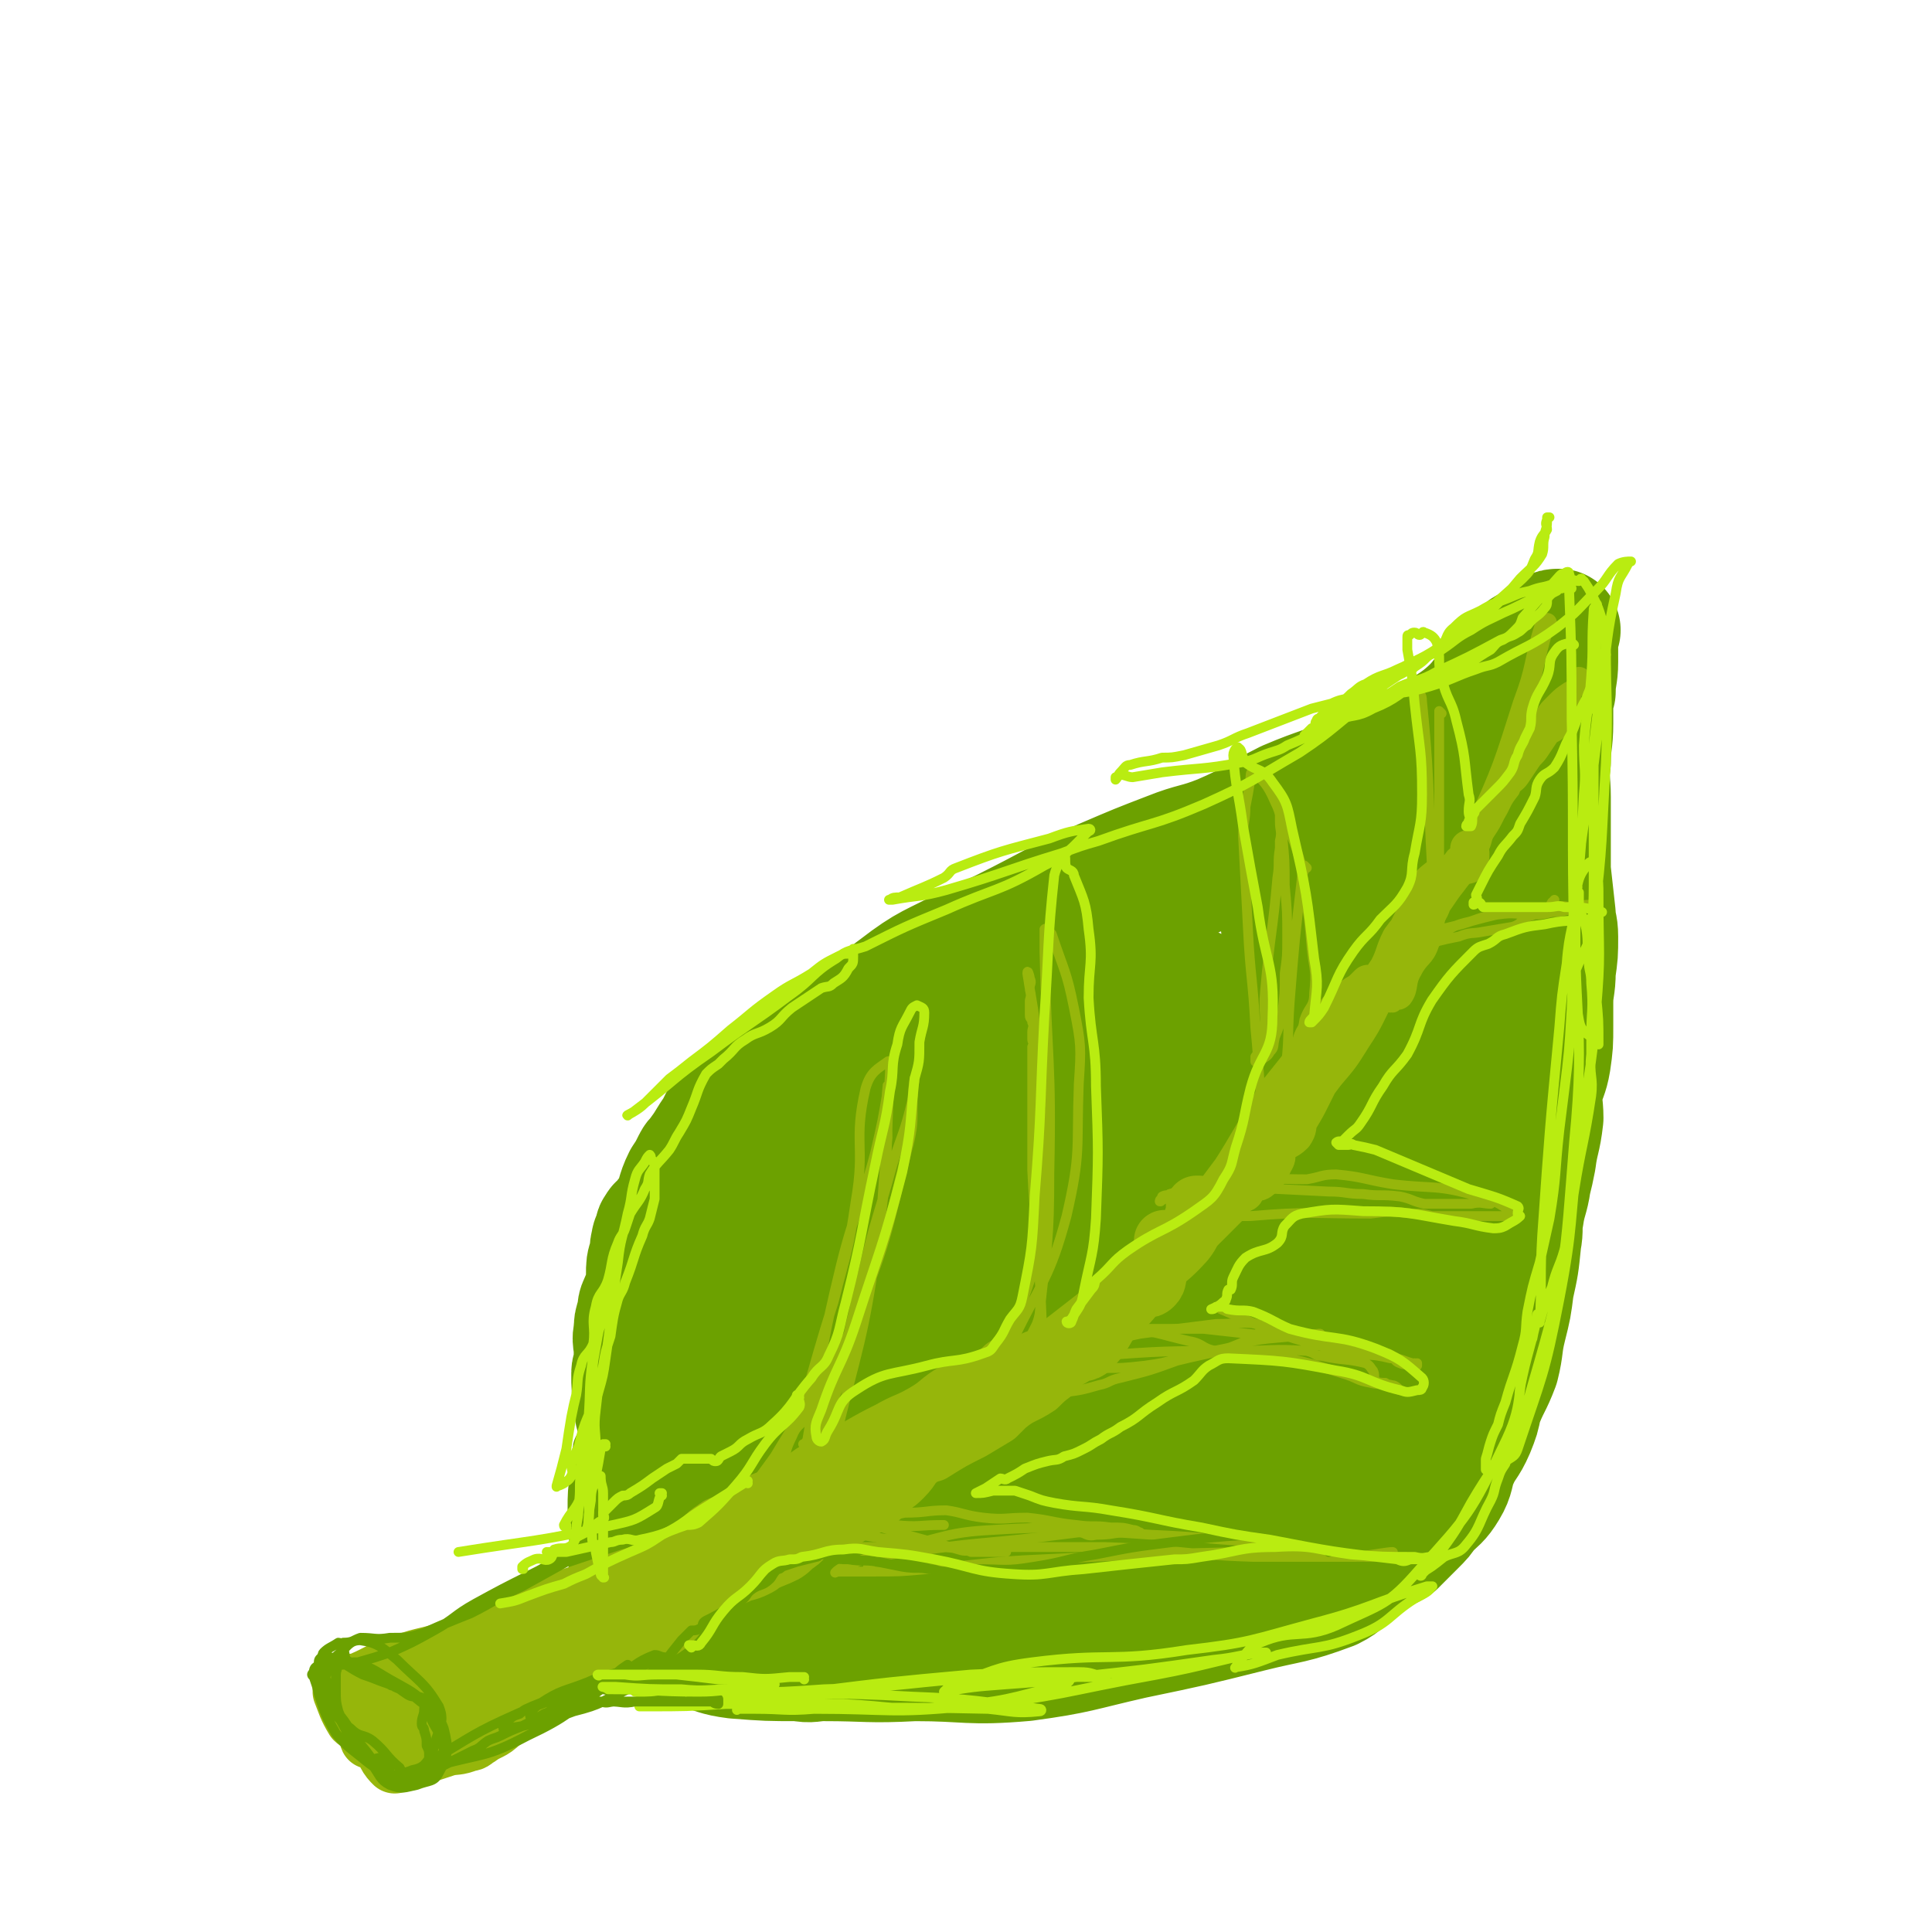 <svg viewBox='0 0 788 788' version='1.1' xmlns='http://www.w3.org/2000/svg' xmlns:xlink='http://www.w3.org/1999/xlink'><g fill='none' stroke='#6CA100' stroke-width='50' stroke-linecap='round' stroke-linejoin='round'><path d='M265,593c0,0 -1,-1 -1,-1 0,0 0,0 1,0 0,0 0,0 0,0 0,1 -1,0 -1,0 0,0 0,0 1,0 0,0 0,0 0,0 0,1 0,0 -1,0 -1,0 -2,1 -2,0 -2,-4 0,-5 -1,-10 -1,-5 -2,-5 -2,-10 -1,-6 -1,-6 -1,-12 0,-2 1,-2 1,-3 0,-3 0,-3 0,-6 0,-4 -1,-4 0,-8 0,-3 0,-3 1,-6 1,-3 0,-3 1,-5 2,-5 3,-5 4,-9 0,-2 -1,-2 -1,-3 0,-4 0,-4 1,-7 1,-3 0,-3 1,-6 0,-2 1,-2 1,-3 1,-2 0,-2 1,-3 1,-2 1,-1 3,-3 1,-2 1,-2 3,-4 3,-6 2,-7 5,-13 2,-3 2,-3 4,-7 1,-2 2,-2 3,-4 3,-4 3,-5 6,-9 1,-2 1,-2 2,-4 4,-4 3,-5 7,-9 9,-8 10,-7 20,-14 12,-7 13,-5 24,-13 12,-8 10,-10 21,-18 13,-10 14,-9 29,-17 7,-4 7,-3 15,-7 20,-10 20,-11 40,-20 14,-6 14,-6 27,-11 10,-4 11,-3 21,-7 14,-6 13,-7 27,-14 14,-6 15,-5 30,-12 12,-5 11,-6 23,-12 9,-5 10,-4 18,-10 10,-8 8,-10 18,-19 1,-1 2,-1 3,-2 3,-3 2,-4 5,-7 3,-2 4,-1 7,-3 2,-2 1,-3 3,-4 2,-1 2,-1 4,-1 0,0 0,0 0,0 0,1 -1,0 -1,0 0,0 0,0 1,0 0,0 0,0 0,0 0,1 -1,0 -1,0 0,0 0,0 1,0 0,0 0,0 0,0 -1,1 -1,1 -1,2 0,1 0,1 0,1 0,1 0,1 0,3 0,1 0,1 0,2 0,2 0,2 0,5 0,6 -1,6 -1,12 -1,3 -1,3 -1,7 0,3 0,3 0,6 0,8 -1,8 -1,16 -1,7 0,7 0,14 0,9 0,9 0,17 0,7 0,7 0,13 1,9 1,9 2,18 0,4 1,4 1,9 0,7 0,7 -1,14 0,7 -1,7 -1,13 0,5 0,5 0,9 0,8 0,8 -1,15 -1,6 -2,6 -3,11 -1,6 0,6 0,12 -1,9 -2,9 -3,17 -1,5 -1,5 -2,9 -1,7 -2,7 -3,14 -1,5 0,5 -1,10 -1,10 -1,10 -3,19 -1,8 -1,8 -3,16 -2,8 -1,8 -3,16 -3,8 -4,8 -7,16 -1,5 -1,5 -3,10 -3,7 -4,6 -7,13 -2,5 -1,6 -4,11 -3,5 -4,5 -8,9 -2,3 -2,3 -5,6 -4,4 -4,4 -8,8 -3,2 -4,2 -7,4 -5,3 -4,3 -9,6 -5,4 -4,5 -10,8 -16,6 -17,5 -33,9 -24,6 -24,6 -48,11 -22,5 -22,6 -44,9 -23,2 -23,0 -45,0 -19,1 -19,0 -37,0 -5,0 -5,1 -10,0 -13,0 -13,0 -26,-1 -8,-1 -8,-2 -16,-4 -2,0 -3,1 -5,-1 -1,0 -1,-1 -2,-3 -1,0 -1,0 0,-1 1,-2 1,-2 2,-4 1,-2 0,-2 2,-4 1,-2 3,-1 4,-3 1,-2 0,-2 0,-5 0,-3 1,-3 1,-6 0,-4 -1,-4 -1,-8 -1,-7 -1,-7 -1,-14 -1,-14 -2,-14 -2,-28 -1,-14 0,-14 -1,-28 0,-2 -1,-2 -2,-4 0,-3 -1,-3 -1,-6 0,-2 1,-2 1,-5 0,-2 -1,-2 0,-3 0,-2 0,-2 1,-4 0,-2 0,-3 1,-4 1,-1 2,1 3,0 1,-1 0,-2 1,-3 1,-2 1,-1 3,-2 1,-2 1,-2 3,-4 3,-3 4,-2 7,-5 2,-3 1,-4 4,-7 1,-3 1,-2 3,-4 5,-7 5,-7 10,-13 6,-8 7,-8 12,-15 4,-5 4,-5 7,-10 6,-11 4,-12 11,-22 11,-14 11,-14 24,-26 17,-16 16,-19 35,-32 18,-11 21,-7 40,-17 18,-9 17,-11 35,-20 17,-8 18,-7 36,-14 14,-5 14,-5 27,-9 4,-2 4,-1 8,-3 7,-3 8,-2 15,-6 4,-2 3,-4 7,-5 2,-1 2,0 4,-1 2,-1 2,-2 4,-4 1,-1 1,1 3,0 1,-1 1,-1 3,-2 3,-3 3,-5 5,-7 1,0 0,2 1,2 0,0 1,-1 1,-2 0,0 -1,0 -1,-1 0,0 0,0 0,-1 0,0 0,0 0,0 0,1 0,1 0,2 0,3 0,3 0,5 0,5 0,5 0,9 0,5 0,5 0,10 0,13 0,13 0,25 0,12 1,12 0,24 0,10 -1,10 -1,19 -1,11 -1,11 -1,22 -1,14 0,14 -2,27 -3,36 0,37 -9,72 -4,18 -8,17 -17,34 -4,9 -5,9 -10,18 -5,9 -3,9 -9,17 -11,17 -11,18 -25,32 -7,7 -9,5 -18,10 -4,2 -4,2 -8,4 -3,2 -3,2 -5,3 -2,2 -1,2 -3,3 0,0 0,0 0,0 10,-2 10,0 19,-4 7,-3 8,-3 13,-8 5,-6 4,-7 8,-13 17,-30 20,-29 33,-60 10,-21 12,-21 13,-44 4,-57 0,-57 -1,-114 -1,-31 -2,-31 -3,-62 -1,0 -1,0 -1,-1 0,0 0,0 0,0 1,0 0,-1 0,0 1,6 3,6 4,14 2,8 1,8 1,17 0,34 9,36 0,69 -14,48 -20,47 -45,92 -20,34 -22,33 -44,65 -7,11 -7,11 -14,21 0,0 0,0 0,0 1,-3 1,-3 2,-5 4,-10 4,-10 8,-19 11,-26 12,-26 20,-53 4,-12 3,-12 6,-25 1,-6 1,-6 2,-13 3,-12 4,-12 7,-24 5,-21 3,-21 10,-41 6,-20 7,-20 16,-38 4,-6 8,-5 9,-11 1,-3 -1,-6 -4,-7 -1,-1 -3,0 -3,2 -14,38 -13,39 -26,78 -17,48 -15,49 -34,96 -5,11 -7,10 -16,20 -10,12 -11,12 -22,23 -13,14 -15,13 -27,28 -3,3 -2,4 -3,8 0,1 1,2 2,1 16,-5 18,-4 32,-13 17,-10 15,-13 31,-25 8,-6 10,-5 16,-12 10,-13 8,-15 16,-30 5,-7 7,-7 9,-15 5,-24 4,-25 5,-49 2,-22 1,-22 1,-43 0,-33 0,-33 1,-67 0,-9 1,-9 1,-18 0,-1 0,-1 -1,-1 0,0 0,0 0,0 -1,4 -2,4 -2,8 -1,7 1,7 0,15 -3,44 2,45 -9,87 -15,59 -17,59 -42,114 -7,16 -10,15 -22,28 -5,6 -6,5 -12,10 -6,5 -5,7 -12,9 -17,6 -18,3 -36,7 -6,2 -9,5 -13,5 -1,0 2,-2 4,-4 14,-17 15,-16 28,-34 18,-25 18,-26 34,-54 17,-29 16,-30 32,-59 6,-11 6,-11 13,-22 4,-7 4,-7 8,-14 4,-7 5,-6 8,-14 4,-9 2,-10 6,-18 4,-8 4,-8 10,-15 2,-1 6,-2 5,-1 -8,3 -16,-1 -24,9 -36,45 -32,50 -65,99 -28,42 -29,42 -58,84 -3,5 -2,5 -5,10 -4,6 -4,6 -8,12 -6,8 -6,8 -12,16 -1,1 -1,1 -2,2 0,0 0,0 0,0 5,-11 5,-11 10,-23 3,-8 3,-8 5,-16 7,-21 6,-21 13,-42 4,-11 4,-11 8,-23 7,-19 6,-20 14,-39 3,-7 3,-7 8,-13 4,-4 5,-3 10,-7 5,-5 6,-4 10,-9 10,-10 9,-10 18,-21 5,-6 5,-7 10,-12 3,-3 4,-2 7,-5 7,-8 6,-8 13,-16 2,-3 3,-3 5,-6 2,-2 2,-2 3,-4 1,-1 1,-1 1,-2 1,0 0,-1 0,-1 0,0 0,0 0,-1 0,0 0,0 0,0 1,0 0,0 0,0 0,0 1,0 0,0 -2,1 -3,1 -6,2 -6,3 -7,3 -12,7 -17,13 -17,13 -33,27 -9,8 -9,8 -17,16 -15,14 -15,14 -30,28 -8,7 -8,7 -15,14 -17,15 -20,13 -34,30 -7,7 -6,9 -9,18 -4,11 -5,11 -6,22 -4,24 -1,25 -4,49 -1,11 -3,10 -6,21 0,0 1,1 1,0 -1,-1 -1,-2 -1,-4 -1,-4 -1,-4 0,-8 0,-9 0,-9 1,-17 1,-9 1,-9 3,-17 2,-15 1,-15 4,-29 0,-7 0,-7 2,-13 0,-4 1,-4 2,-8 2,-9 -1,-10 3,-19 3,-8 5,-7 10,-14 5,-7 4,-9 10,-13 8,-5 11,-2 19,-7 10,-6 9,-7 17,-15 5,-3 5,-3 9,-7 5,-5 4,-5 8,-11 4,-4 4,-4 7,-8 4,-4 4,-5 8,-9 4,-3 4,-3 8,-5 5,-4 6,-3 11,-6 4,-2 4,-2 8,-5 2,-1 2,0 4,-2 0,0 0,-1 0,-1 0,-1 0,-2 -1,-2 -1,-1 -1,0 -3,-1 -2,-1 -2,-2 -5,-2 -3,-1 -3,0 -6,1 -5,0 -6,-2 -9,1 -14,11 -15,12 -26,27 -8,10 -7,10 -12,22 -4,7 -3,7 -5,15 -6,19 -7,18 -13,37 -4,14 -3,14 -6,27 -4,14 -4,14 -8,28 -2,9 -2,10 -5,19 -4,10 -3,10 -7,19 -2,3 -2,3 -4,4 -1,1 -2,0 -3,1 -3,1 -3,2 -5,2 -1,1 -1,-1 -1,-1 -1,1 -1,1 -1,2 '/></g>
<g fill='none' stroke='#96B60B' stroke-width='25' stroke-linecap='round' stroke-linejoin='round'><path d='M263,643c0,0 -1,-1 -1,-1 0,0 0,0 1,0 0,0 0,0 0,0 0,1 -1,0 -1,0 0,0 1,0 1,0 -1,2 0,3 -1,4 -6,3 -6,3 -12,5 -8,3 -8,3 -16,5 -8,3 -8,2 -17,4 -9,3 -10,3 -19,7 -5,2 -5,2 -10,4 -3,2 -3,2 -6,3 -10,3 -10,2 -20,6 -7,2 -7,3 -14,6 -2,1 -2,1 -5,1 0,1 0,1 -1,1 -1,1 -1,1 -2,2 0,0 0,0 0,0 2,5 2,6 5,11 2,2 4,1 6,4 1,1 -1,2 0,4 2,1 3,0 4,1 0,0 0,1 0,1 2,2 2,2 3,4 1,2 2,3 3,4 0,0 0,-1 0,-2 1,0 1,0 1,0 0,0 0,0 0,0 2,0 2,1 3,0 8,-2 8,-2 17,-5 4,-1 4,0 9,-2 2,0 2,-1 4,-2 4,-3 5,-2 9,-6 2,-1 2,-2 4,-3 4,-3 4,-3 8,-6 13,-9 12,-10 26,-17 13,-7 15,-4 26,-11 7,-4 7,-6 12,-12 1,-2 1,-4 0,-4 -2,-1 -4,1 -7,2 -4,1 -4,1 -9,2 -20,8 -21,8 -41,16 -27,12 -26,14 -54,26 -10,4 -11,3 -21,6 -1,1 -1,1 -1,0 3,-1 4,-2 8,-3 12,-6 12,-5 24,-11 9,-4 9,-4 17,-8 13,-4 13,-4 26,-8 2,-1 5,-2 5,-2 0,1 -3,2 -6,4 -14,8 -14,8 -28,16 -4,2 -5,1 -8,3 -3,3 -3,4 -6,7 -1,0 -1,0 -2,0 0,0 0,0 0,0 3,-4 2,-5 6,-8 5,-4 6,-3 12,-5 3,-1 3,-1 5,-2 3,-1 3,-1 7,-2 2,0 2,0 5,-1 7,-2 7,-1 14,-4 3,-2 2,-2 5,-5 2,-1 2,-1 4,-2 4,-2 3,-3 7,-5 1,-1 1,-1 3,-2 3,-2 3,-2 7,-3 2,-1 3,0 4,-2 2,-1 0,-3 2,-5 2,-1 4,1 6,-1 2,-1 1,-2 4,-5 1,-1 2,-1 4,-2 1,-1 1,-1 2,-2 1,-1 0,-1 1,-2 0,-1 0,-1 1,-3 1,0 1,0 1,-1 1,-1 0,-2 1,-3 0,0 1,0 1,0 0,0 0,0 1,-1 0,0 0,0 1,-1 0,0 0,0 0,0 0,0 0,-1 0,-1 0,0 0,1 1,1 0,0 0,0 0,0 0,1 0,0 0,0 '/></g>
<g fill='none' stroke='#6CA100' stroke-width='25' stroke-linecap='round' stroke-linejoin='round'><path d='M252,593c0,0 -1,-1 -1,-1 0,0 0,0 1,0 0,0 0,0 0,0 0,1 -1,0 -1,0 0,0 0,0 1,0 0,0 0,0 0,0 0,1 0,0 -1,0 -1,0 -2,-1 -2,0 -3,5 -3,6 -4,11 -1,6 -1,6 -1,13 0,7 0,7 1,14 0,2 0,2 0,4 0,1 0,1 0,2 0,0 0,0 0,0 0,1 -1,0 -1,0 0,0 0,0 1,0 0,0 0,0 0,0 0,1 -1,0 -1,0 0,-1 1,-2 1,-3 0,-3 0,-3 0,-6 0,-12 -1,-12 0,-24 0,-6 0,-6 1,-11 0,-1 0,0 1,-1 1,-3 1,-3 3,-5 0,-1 0,0 0,0 0,0 0,-1 0,-1 '/><path d='M284,614c0,0 -1,-1 -1,-1 0,0 0,0 1,0 0,0 0,0 0,0 0,1 -1,0 -1,0 0,0 1,0 1,0 -1,3 0,3 -2,5 -3,3 -4,2 -8,4 -9,5 -9,4 -17,9 -3,2 -2,2 -5,4 0,0 -2,1 -1,0 13,-3 16,-1 30,-7 7,-3 7,-5 11,-11 1,-1 -1,-1 -1,-2 '/></g>
<g fill='none' stroke='#96B60B' stroke-width='25' stroke-linecap='round' stroke-linejoin='round'><path d='M214,662c0,0 -1,-1 -1,-1 0,0 0,0 1,0 0,0 0,0 0,0 0,1 -1,0 -1,0 0,0 0,1 1,0 3,-2 3,-3 7,-5 3,-1 3,-1 6,-2 9,-3 9,-3 18,-6 6,-2 6,-2 12,-4 4,-1 4,-1 8,-2 2,0 1,-1 3,-2 5,-1 6,0 11,-2 3,0 3,-1 6,-2 5,-2 5,-2 10,-4 6,-3 6,-2 13,-5 4,-2 5,-2 9,-5 5,-3 4,-4 8,-7 3,-2 3,-2 6,-3 1,-1 2,0 3,-1 8,-5 8,-6 16,-12 5,-4 5,-3 11,-7 1,-1 1,-1 2,-2 6,-4 6,-4 12,-8 8,-5 8,-4 15,-9 8,-5 8,-5 16,-11 2,-1 2,-2 4,-4 0,0 0,0 0,0 -3,3 -3,3 -7,5 -6,3 -7,2 -13,5 -7,4 -6,5 -13,9 -7,4 -7,3 -14,7 -6,3 -6,3 -13,7 -8,4 -8,4 -16,9 -4,2 -4,3 -8,5 -6,4 -6,4 -12,7 -3,1 -3,1 -6,3 -5,3 -5,4 -10,7 -3,1 -4,0 -6,2 -5,3 -4,4 -8,7 -3,3 -3,2 -6,5 -2,2 -2,3 -4,4 -1,1 -2,-1 -3,0 -3,2 -2,3 -4,5 -1,1 -1,0 -2,1 -3,2 -3,3 -7,5 -1,1 -2,1 -3,1 -3,2 -3,2 -6,4 -1,1 -1,1 -2,3 -1,1 0,2 -1,3 -2,2 -2,1 -4,3 -1,1 0,1 -1,1 -3,2 -3,1 -5,3 -2,1 -1,3 -2,4 -4,2 -5,0 -9,1 -2,1 -2,1 -4,1 0,0 -1,0 0,0 3,0 4,0 7,-1 5,0 5,0 10,-1 2,-1 2,-2 4,-3 2,0 3,1 5,0 5,-2 5,-2 10,-5 4,-1 4,-1 8,-3 2,-1 2,0 4,-2 2,-1 1,-1 2,-2 3,-2 3,-1 6,-3 2,-1 2,-1 5,-3 3,-2 3,-2 5,-3 6,-4 6,-4 13,-7 4,-2 4,-1 8,-3 2,-1 2,-1 3,-2 4,-2 5,-2 9,-4 3,-2 2,-2 5,-4 3,-2 2,-3 5,-5 3,-2 3,-2 6,-4 4,-1 5,1 8,-1 3,-1 2,-3 5,-5 3,-1 4,1 6,-1 5,-3 4,-3 8,-7 3,-2 3,-2 5,-4 4,-4 3,-5 6,-7 3,-3 3,-2 6,-3 8,-5 8,-5 16,-9 5,-3 5,-3 10,-6 2,-2 2,-2 4,-4 6,-5 7,-4 13,-8 3,-3 3,-3 7,-6 3,-3 3,-4 7,-6 3,-3 4,-1 7,-3 6,-6 5,-7 10,-14 2,-2 3,-2 5,-4 3,-3 3,-4 6,-6 2,-2 3,0 5,-2 2,-2 1,-3 2,-6 1,-2 0,-2 1,-5 1,-2 1,-2 2,-4 0,-1 1,-1 1,-1 0,-1 0,-1 -1,-2 0,0 0,0 0,0 '/><path d='M342,600c0,0 -1,-1 -1,-1 0,0 0,0 1,0 0,0 0,0 0,0 0,0 -1,-1 0,-1 4,-1 5,0 10,-1 4,-1 3,-1 7,-2 7,-1 7,0 13,-3 3,0 2,-1 4,-3 3,-2 2,-3 5,-4 3,-2 4,-1 6,-3 3,-2 2,-4 5,-6 7,-5 8,-4 16,-9 11,-8 11,-8 22,-16 9,-7 9,-7 18,-14 7,-6 7,-7 14,-13 10,-9 12,-8 21,-18 4,-5 3,-7 6,-14 0,0 0,0 -1,0 '/></g>
<g fill='none' stroke='#96B60B' stroke-width='15' stroke-linecap='round' stroke-linejoin='round'><path d='M402,570c0,0 -1,-1 -1,-1 0,0 0,0 0,0 0,0 0,0 0,0 1,1 0,0 0,0 0,0 0,0 0,0 0,0 0,0 0,0 1,-3 0,-4 2,-7 5,-6 6,-5 13,-9 5,-3 5,-3 10,-4 10,-4 11,-3 21,-7 3,-1 2,-2 4,-5 3,-3 4,-3 7,-6 3,-5 3,-5 6,-10 2,-2 2,-2 4,-5 3,-3 3,-3 6,-5 2,-2 2,-1 4,-3 4,-3 5,-3 8,-7 3,-3 2,-4 4,-8 3,-4 3,-4 6,-8 3,-4 3,-4 6,-8 7,-11 7,-12 14,-23 3,-5 2,-5 5,-9 4,-5 4,-5 8,-10 2,-3 2,-3 4,-6 2,-3 1,-4 3,-7 3,-3 3,-2 6,-5 2,-2 1,-3 3,-5 4,-3 4,-2 8,-5 0,0 0,0 0,0 2,-1 2,-1 3,-2 1,0 1,0 2,-1 0,0 0,0 0,0 0,-2 0,-2 0,-3 0,0 0,0 0,0 0,0 0,0 -1,1 -1,1 -1,1 -3,3 -1,1 -1,0 -2,2 -2,2 -2,2 -3,5 -6,9 -6,9 -12,19 -3,5 -2,5 -6,11 -2,5 -3,4 -5,9 -6,9 -5,9 -10,18 -3,5 -2,5 -5,10 -4,6 -4,6 -8,12 -5,5 -5,5 -10,10 -3,3 -3,3 -7,6 -3,3 -3,3 -6,5 -3,3 -3,3 -6,5 -2,1 -2,1 -4,2 -3,2 -2,2 -5,4 -3,3 -3,2 -6,4 -3,2 -3,2 -5,3 0,0 0,0 0,0 -1,1 -1,1 -1,1 0,0 0,0 0,0 0,0 0,0 -1,-1 0,0 1,1 1,1 0,0 0,0 0,0 0,0 0,0 -1,-1 0,0 1,1 1,1 2,-1 2,-1 3,-2 3,-2 3,-2 5,-4 4,-2 4,-2 7,-4 4,-3 4,-3 8,-6 3,-2 3,-2 7,-5 3,-3 4,-3 7,-6 3,-4 3,-4 6,-8 6,-9 6,-10 13,-19 9,-12 10,-11 19,-24 6,-9 4,-11 10,-20 7,-11 8,-10 16,-21 6,-8 6,-8 12,-17 3,-6 2,-6 5,-12 5,-7 6,-6 12,-13 4,-5 4,-6 8,-11 3,-4 3,-4 5,-7 1,-1 1,0 1,0 0,0 0,0 0,0 -3,3 -3,3 -6,7 -2,2 -3,2 -5,5 -2,4 -1,5 -4,9 -9,17 -10,16 -20,32 -5,9 -4,9 -10,18 -5,8 -5,8 -11,15 -3,4 -3,4 -6,8 -5,6 -6,5 -11,11 -2,3 -2,3 -3,6 -2,5 -1,6 -4,11 0,1 -1,1 -2,2 -1,1 -1,1 -2,3 0,1 2,1 1,1 -1,2 -2,1 -4,3 -1,0 -1,0 -2,2 0,0 0,0 0,1 0,0 0,0 0,0 0,1 0,0 -1,0 0,0 1,0 1,0 0,0 0,0 0,0 0,1 -1,1 -1,0 0,-1 1,-1 1,-2 1,-1 1,-1 2,-1 2,-1 2,0 4,-1 4,-3 4,-4 6,-8 2,-3 0,-4 1,-6 3,-3 4,-2 7,-5 2,-3 1,-3 2,-6 3,-5 3,-5 5,-9 2,-4 2,-4 4,-8 6,-10 6,-10 11,-20 3,-5 2,-6 5,-10 2,-3 2,-3 5,-6 5,-7 5,-7 10,-14 2,-4 1,-5 3,-9 2,-4 2,-4 4,-8 2,-3 1,-4 3,-7 2,-4 2,-5 6,-8 3,-2 4,-1 7,-3 1,0 1,-1 2,-1 1,-1 1,0 3,-1 1,0 1,0 1,-1 1,-2 1,-2 1,-4 0,-1 -1,-1 -1,-1 0,-1 0,-1 0,-1 0,0 0,0 0,0 '/></g>
<g fill='none' stroke='#96B60B' stroke-width='8' stroke-linecap='round' stroke-linejoin='round'><path d='M568,409c0,0 -1,-1 -1,-1 0,0 0,0 0,1 0,0 0,0 0,0 1,0 0,-1 0,-1 0,0 0,0 0,1 0,0 0,0 0,0 1,0 -1,-1 0,-1 1,-1 3,1 5,-1 3,-4 1,-6 4,-11 3,-6 5,-5 7,-11 3,-6 1,-6 3,-12 0,-3 0,-3 1,-5 3,-4 4,-4 7,-8 1,-3 2,-3 3,-5 3,-5 3,-5 6,-9 2,-3 1,-4 3,-7 2,-3 2,-3 4,-7 3,-5 2,-5 6,-10 1,-3 2,-2 4,-5 2,-3 2,-3 4,-6 2,-3 2,-2 4,-5 2,-3 2,-3 4,-6 1,-1 2,-1 3,-2 1,-2 0,-2 1,-4 2,-4 2,-4 4,-7 1,-1 0,-2 1,-3 0,-1 0,-2 1,-3 1,-1 2,-1 2,-1 0,-1 -1,0 -1,-1 0,-1 1,-1 2,-2 0,0 0,0 0,0 0,0 0,-1 -1,-1 -1,1 0,2 -1,3 -1,2 -1,2 -3,3 -3,2 -3,2 -6,5 -3,3 -3,3 -5,7 -5,7 -4,7 -8,15 -10,17 -10,17 -19,34 -4,8 -4,8 -8,15 -2,4 -2,4 -4,7 -6,8 -6,8 -13,16 -4,4 -5,4 -9,8 -5,5 -4,6 -9,10 -4,3 -5,1 -9,4 -2,2 -2,3 -4,6 0,0 0,1 0,2 0,1 1,1 0,2 0,1 -1,2 -1,2 0,-1 0,-2 2,-3 9,-6 11,-3 18,-11 12,-12 10,-13 19,-28 10,-17 10,-17 18,-36 11,-24 11,-25 19,-50 6,-16 4,-16 9,-32 0,-1 1,-1 1,-1 '/></g>
<g fill='none' stroke='#96B60B' stroke-width='4' stroke-linecap='round' stroke-linejoin='round'><path d='M297,629c0,0 -1,-1 -1,-1 0,0 0,0 1,0 0,0 0,0 0,0 0,1 -1,0 -1,0 3,-1 5,1 8,-1 4,-3 4,-5 6,-10 5,-9 5,-9 9,-19 2,-6 1,-6 4,-12 2,-5 3,-4 7,-9 3,-6 4,-6 7,-12 4,-8 4,-8 7,-15 3,-7 2,-7 4,-14 2,-9 1,-9 4,-17 5,-22 6,-22 12,-44 4,-13 5,-13 8,-26 1,-4 0,-4 1,-8 0,-1 0,-2 0,-1 -2,13 1,15 -3,29 -9,36 -8,37 -22,71 -13,28 -16,27 -32,54 -5,7 -6,8 -10,14 -1,1 0,0 1,-1 5,-4 8,-2 10,-8 14,-32 12,-34 23,-68 5,-20 6,-20 9,-41 4,-23 -1,-24 4,-46 2,-7 5,-8 9,-11 1,-1 1,2 1,4 -2,34 0,34 -5,68 -6,43 -8,43 -18,85 -4,15 -5,16 -11,30 0,1 -2,1 -3,1 -1,0 -1,-1 0,-3 1,-17 1,-18 4,-35 6,-34 5,-34 13,-67 6,-24 8,-23 14,-46 3,-13 3,-13 5,-25 0,-1 0,-3 0,-2 -1,8 0,10 0,21 -3,29 -1,29 -7,58 -6,29 -7,29 -18,56 -3,7 -5,6 -9,11 -1,0 0,0 0,0 '/><path d='M426,568c0,0 -1,-1 -1,-1 0,0 0,0 0,0 0,0 0,0 0,0 1,1 0,1 0,0 0,-6 1,-6 0,-13 0,-16 0,-16 -1,-33 -1,-22 -2,-22 -3,-44 0,-17 0,-17 0,-35 0,-8 0,-8 0,-15 1,-2 0,-2 0,-3 0,-2 0,-2 0,-3 0,-2 1,-2 0,-4 0,-2 -1,-1 -1,-3 0,-3 0,-3 0,-6 1,-3 0,-3 0,-5 0,-2 1,-2 0,-4 0,-1 -1,-4 -1,-2 2,13 3,15 4,31 1,37 4,37 1,74 -2,19 -4,19 -10,38 -1,5 -4,8 -4,10 0,1 2,-1 3,-3 12,-25 15,-25 22,-51 6,-26 4,-27 5,-54 1,-15 1,-16 -2,-31 -3,-15 -4,-15 -9,-30 -1,-1 -2,-3 -3,-2 0,2 0,4 0,9 1,45 3,45 2,90 0,29 -1,29 -4,58 -1,5 -2,5 -4,10 0,1 -1,1 -2,1 '/><path d='M533,354c0,0 -1,-1 -1,-1 0,0 0,0 0,1 0,0 0,0 0,0 1,0 0,-1 0,-1 0,0 0,0 0,1 0,0 0,0 0,0 0,2 -1,2 -1,4 -3,26 -3,26 -5,51 -1,14 0,15 -2,29 0,3 -1,2 -2,5 -2,7 -2,8 -4,14 0,1 -1,1 -1,1 0,0 0,0 0,0 0,0 -1,2 -1,1 -3,-18 -2,-20 -4,-40 -1,-20 -2,-20 -3,-40 -1,-19 -1,-19 -2,-38 0,-6 1,-6 1,-12 1,-5 1,-5 2,-11 0,-1 0,-4 1,-3 4,3 6,5 9,12 3,6 2,7 3,14 1,10 1,10 1,20 1,11 1,11 1,21 0,8 0,8 -1,15 0,8 0,8 -1,16 -1,5 -1,5 -3,10 -1,4 0,4 -2,6 -1,2 -2,2 -3,3 -2,0 -2,0 -3,1 0,0 0,0 0,0 0,-1 0,-1 0,-2 2,-3 3,-3 3,-7 2,-10 0,-10 1,-20 2,-23 3,-23 5,-46 1,-6 0,-6 1,-12 0,-1 0,-1 0,-3 1,-4 0,-4 0,-8 0,-1 0,-1 0,-1 0,-1 0,-1 0,-1 0,0 0,-1 0,-1 1,0 1,1 2,2 2,5 2,5 4,10 3,9 3,9 4,19 2,12 2,12 3,24 1,9 2,9 1,18 0,6 -2,5 -4,11 -1,6 -1,6 -3,12 0,1 0,1 0,2 '/><path d='M588,291c0,0 -1,-1 -1,-1 0,0 0,0 0,1 0,0 0,0 0,0 1,0 0,-1 0,-1 0,0 0,0 0,1 0,3 0,3 0,7 0,10 0,10 0,20 0,11 0,11 0,22 0,15 0,15 -1,30 0,3 0,4 0,6 0,0 0,-1 0,-1 0,-4 -1,-4 -1,-7 -3,-41 -1,-42 -5,-82 0,-3 -1,-3 -3,-5 '/><path d='M303,632c0,0 -1,-1 -1,-1 0,0 0,0 1,0 0,0 0,0 0,0 0,0 0,0 1,0 6,0 6,0 12,0 25,0 25,0 51,0 17,0 17,0 35,0 25,0 25,0 49,0 30,1 30,3 60,4 21,0 21,0 42,0 8,-1 13,-2 15,-2 1,0 -4,2 -9,2 -26,0 -26,-2 -53,-2 -40,1 -40,1 -81,3 -23,1 -23,2 -47,4 -11,1 -11,1 -22,1 -2,0 -2,0 -3,0 -4,0 -4,0 -7,0 -2,0 -2,0 -4,0 -1,0 -2,1 -1,0 0,0 1,-1 3,-2 11,-4 11,-4 23,-8 19,-4 19,-6 38,-7 32,-2 32,0 65,2 23,1 23,2 47,3 5,1 5,0 10,0 1,0 1,0 2,0 0,0 0,0 0,0 '/><path d='M440,555c0,0 -1,-1 -1,-1 0,0 0,0 0,0 0,0 0,0 0,0 1,1 0,0 0,0 0,0 0,0 0,0 0,0 0,0 0,0 4,0 4,-1 8,-1 28,-2 28,-2 56,-2 15,0 16,-1 30,0 4,1 3,2 6,2 9,2 10,1 18,3 2,1 2,2 3,3 1,2 0,3 1,4 1,1 2,1 4,1 3,2 3,2 6,3 0,0 0,0 0,0 0,0 -1,0 -1,-1 0,0 1,1 1,1 -1,-1 -2,-2 -3,-2 -4,-1 -5,0 -9,-1 -6,-1 -5,-2 -12,-4 -16,-5 -16,-5 -33,-8 -9,-2 -9,0 -18,-1 -6,-1 -5,-3 -11,-4 -13,-3 -13,-4 -26,-5 -6,-1 -6,0 -12,1 -6,1 -6,2 -13,3 0,0 0,0 0,0 16,-2 16,-2 32,-4 12,0 12,0 25,0 9,1 9,1 18,2 8,1 8,0 17,1 8,1 8,1 17,2 11,3 12,2 23,5 3,1 2,3 5,4 2,1 3,0 5,0 1,0 1,1 2,1 0,0 0,0 0,-1 0,0 0,0 0,0 0,1 0,0 -1,0 0,0 0,1 -1,0 -4,-1 -4,-2 -9,-2 -8,-2 -8,-1 -16,-2 -8,-2 -8,-2 -16,-4 -7,-2 -7,-2 -13,-4 -5,-2 -5,-3 -10,-4 -7,-3 -7,-3 -14,-6 '/><path d='M492,501c0,0 -1,-1 -1,-1 0,0 0,0 0,1 0,0 0,0 0,0 1,0 0,-1 0,-1 0,0 0,0 0,1 0,0 0,0 0,0 2,-2 1,-3 3,-3 8,-2 8,-2 16,-2 24,-2 24,-1 49,-1 8,-1 8,-1 17,0 4,0 4,0 8,1 8,0 8,0 16,0 3,0 3,0 7,0 4,0 4,0 8,0 2,0 2,0 4,0 0,0 0,0 1,0 0,0 0,0 0,0 -8,-4 -8,-6 -17,-8 -17,-5 -18,-3 -35,-5 -12,-2 -12,-3 -23,-4 -6,0 -6,1 -12,2 -15,0 -15,-1 -29,0 -6,0 -6,0 -11,1 -5,1 -6,0 -11,3 -3,1 -2,1 -5,3 -2,1 -2,1 -4,2 0,0 0,0 0,0 1,0 0,0 0,0 0,-1 1,-1 1,-2 2,-1 2,0 3,-1 4,-1 4,-2 8,-2 8,-1 8,-1 17,-1 20,1 20,1 40,2 7,0 7,1 14,1 7,1 7,0 15,1 5,1 5,2 10,3 5,0 5,0 10,0 4,0 4,0 9,0 4,-1 5,0 8,0 0,-1 -1,-2 -1,-2 0,0 0,0 1,1 0,0 0,0 0,0 0,0 -1,-1 -1,-1 '/><path d='M580,381c0,0 -1,-1 -1,-1 0,0 0,0 0,1 0,0 0,0 0,0 1,0 0,-1 0,-1 0,0 0,0 0,1 0,0 0,0 0,0 9,-2 9,-2 17,-4 7,-2 7,-3 15,-4 7,-1 7,0 14,0 4,0 4,0 8,-1 3,0 3,0 7,-1 3,0 3,0 6,-1 1,0 1,0 2,-1 0,0 0,0 0,0 -3,0 -3,1 -6,1 -4,0 -4,-1 -7,0 -18,2 -18,1 -36,6 -9,2 -8,4 -17,9 0,0 0,0 0,0 0,1 0,1 -1,2 0,0 0,0 0,0 0,-1 0,-1 0,-2 2,-1 3,0 5,-1 4,-1 4,-1 9,-2 5,-2 5,-1 10,-2 6,-1 6,-1 12,-2 3,-1 3,-2 6,-4 3,-1 3,-1 7,-3 2,-1 2,-1 3,-3 1,0 0,0 1,-1 '/><path d='M539,545c0,0 -1,-1 -1,-1 0,0 0,0 0,0 0,0 0,0 0,0 1,1 0,0 0,0 0,0 1,0 0,0 -10,1 -10,1 -21,2 -9,1 -8,2 -17,4 -10,2 -10,2 -19,4 -7,2 -7,2 -14,3 -9,1 -9,1 -18,1 -8,1 -8,1 -17,2 -11,2 -11,3 -23,4 -2,1 -2,1 -5,1 -3,0 -4,0 -7,1 -1,1 -1,1 -2,2 -2,2 -2,1 -3,2 -1,2 -1,2 -1,4 0,0 0,0 0,0 0,0 0,0 1,-1 2,0 2,-1 5,-1 8,-1 8,0 16,-1 10,-1 10,-1 20,-3 8,-1 8,-1 15,-3 5,-1 4,-2 9,-3 12,-3 12,-3 23,-7 16,-4 18,-3 32,-10 2,-1 3,-4 1,-5 -6,-1 -8,0 -17,0 -16,2 -16,2 -31,4 -19,4 -19,4 -37,9 -9,2 -8,3 -17,6 '/><path d='M355,640c0,0 -1,-1 -1,-1 0,0 0,0 1,0 0,0 0,0 0,0 0,1 -1,0 -1,0 0,0 0,0 1,0 0,0 0,0 0,0 0,1 -1,0 -1,0 0,0 1,1 1,0 0,-1 -2,-2 0,-3 7,-2 8,-2 17,-3 26,-4 26,-3 52,-6 8,-1 8,-1 16,-2 3,0 3,2 7,1 7,0 7,-1 13,-1 3,0 3,0 5,0 0,0 0,0 0,0 0,0 0,0 0,0 0,0 0,0 0,0 -1,0 -1,-1 -3,-1 -4,-1 -4,-1 -9,-1 -7,-1 -7,0 -14,-1 -10,-1 -10,-2 -20,-3 -9,0 -9,1 -18,0 -8,-1 -8,-2 -15,-3 -8,0 -8,1 -17,1 -4,1 -4,0 -9,0 -4,0 -4,1 -8,0 -5,0 -5,0 -9,-1 -2,-1 -2,-2 -4,-3 -3,-1 -3,-1 -6,-2 -1,0 -2,0 -1,0 4,3 5,4 11,6 24,9 24,8 48,15 3,1 3,0 5,1 7,0 7,0 13,0 1,0 2,0 1,0 -7,0 -8,0 -16,-1 -25,-3 -25,-3 -49,-7 -11,-2 -11,-2 -21,-4 0,0 -1,0 -1,0 4,1 5,1 9,1 17,0 17,0 33,0 10,1 10,0 19,0 0,0 0,0 1,0 '/></g>
<g fill='none' stroke='#B9EC11' stroke-width='4' stroke-linecap='round' stroke-linejoin='round'><path d='M231,623c0,0 -1,-1 -1,-1 0,0 0,0 1,0 0,0 0,0 0,0 0,1 -1,0 -1,0 0,0 0,0 1,0 0,0 0,0 0,0 0,1 -1,1 -1,0 3,-6 5,-6 7,-12 2,-6 1,-6 2,-11 0,-8 0,-8 0,-15 0,-2 1,-2 1,-5 1,-13 0,-13 2,-26 2,-12 3,-11 6,-23 0,-5 0,-5 1,-9 0,0 0,-1 0,0 -4,17 -4,17 -7,34 -1,9 0,9 -1,17 -1,7 -1,7 -2,14 -1,7 -2,7 -2,14 -1,7 0,7 -1,14 0,6 -1,6 -1,11 0,4 0,4 1,8 0,0 0,0 0,0 0,1 0,1 0,1 0,0 0,0 0,0 0,0 -1,0 -1,-1 0,0 0,1 1,1 0,0 0,0 0,0 0,0 -1,0 -1,-1 0,0 0,1 1,1 0,0 0,0 0,0 0,-2 1,-2 1,-4 2,-4 2,-4 3,-9 1,-7 -1,-7 0,-14 1,-9 2,-9 3,-17 0,-7 -1,-7 0,-15 1,-9 1,-9 3,-18 1,-6 1,-6 3,-12 1,-7 1,-8 3,-15 1,-3 2,-3 3,-7 4,-10 3,-10 7,-19 1,-4 2,-4 3,-7 1,-4 1,-4 2,-8 0,-3 0,-3 0,-5 0,-3 0,-3 0,-5 0,0 0,0 0,0 0,-2 0,-2 0,-4 -1,-2 -1,-2 -2,-3 0,0 0,0 0,0 1,0 0,-1 0,-1 -1,1 -1,1 -2,3 -2,3 -3,3 -4,7 -2,7 -1,7 -3,14 -2,10 -3,10 -4,20 -3,19 -2,19 -5,39 -1,7 -1,7 -3,14 -1,4 -1,4 -3,7 -3,7 -3,7 -5,15 -2,4 -2,4 -3,7 0,3 1,3 0,5 -1,2 -2,2 -3,3 -2,1 -2,1 -3,1 0,1 0,0 0,0 0,0 0,0 0,0 2,-7 2,-7 4,-15 1,-7 1,-7 2,-13 1,-5 1,-5 2,-9 1,-6 0,-6 2,-12 1,-5 3,-4 5,-9 1,-7 -1,-8 1,-15 1,-6 3,-5 5,-11 2,-7 1,-8 4,-15 1,-3 2,-3 3,-6 1,-3 1,-3 2,-6 3,-5 4,-5 6,-10 2,-3 1,-3 2,-6 3,-5 4,-5 8,-10 2,-3 2,-4 4,-7 3,-5 3,-5 5,-10 3,-7 2,-7 6,-14 2,-2 2,-2 5,-4 1,-1 1,-1 2,-2 5,-4 4,-5 9,-8 4,-3 5,-2 10,-5 5,-3 4,-4 9,-8 6,-4 6,-4 12,-8 3,-1 3,0 5,-2 3,-2 4,-2 6,-6 2,-2 2,-2 2,-5 0,-1 0,-2 0,-3 0,0 0,0 1,0 0,0 0,0 0,0 -1,1 -1,2 -2,2 0,0 0,0 -1,0 -2,0 -2,0 -4,1 -6,3 -6,3 -11,7 -8,5 -8,4 -15,9 -10,7 -9,7 -18,14 -8,7 -8,7 -16,13 -5,4 -5,4 -9,7 -3,3 -3,3 -6,6 -2,2 -2,2 -4,4 -3,3 -6,4 -7,5 -1,0 2,-1 3,-2 16,-12 15,-13 31,-24 16,-12 16,-11 32,-23 10,-7 9,-9 19,-15 5,-4 6,-3 12,-5 16,-8 16,-8 33,-15 20,-9 21,-7 40,-18 10,-5 10,-6 18,-14 1,0 1,-1 0,-1 -7,1 -8,1 -16,4 -19,5 -20,5 -38,12 -3,1 -2,2 -5,4 -8,4 -9,4 -18,8 -2,0 -3,0 -4,1 -1,0 0,0 1,0 11,-2 11,-1 22,-4 24,-7 24,-8 47,-15 8,-3 8,-3 15,-5 22,-8 22,-6 43,-15 20,-9 20,-10 39,-21 15,-10 14,-11 29,-22 2,-1 2,-1 3,-2 0,0 0,0 0,0 -2,0 -2,1 -4,1 -4,1 -4,0 -8,1 -7,2 -7,2 -15,4 -13,5 -13,5 -26,10 -6,2 -6,3 -12,5 -7,2 -7,2 -14,4 -5,1 -5,1 -9,1 -6,2 -7,1 -13,3 -2,0 -2,1 -4,3 -1,1 -1,2 -2,2 0,0 0,0 0,0 0,0 0,0 0,1 0,0 0,0 0,0 1,-1 1,-2 2,-2 2,0 3,1 5,1 6,-1 6,-1 12,-2 16,-2 16,-1 32,-4 6,-1 6,-2 12,-4 3,-1 4,-1 7,-3 10,-4 10,-5 20,-10 7,-3 8,-1 15,-5 10,-4 10,-6 19,-11 7,-3 8,-1 15,-4 7,-4 7,-5 14,-9 2,-2 2,-3 5,-4 3,-2 3,-1 6,-3 2,-1 2,-2 4,-3 3,-4 4,-3 7,-7 2,-2 0,-3 2,-5 1,-1 1,-1 3,-2 0,0 0,-1 1,-1 2,-1 2,-1 4,-1 0,0 0,1 0,1 0,0 0,0 1,0 0,0 0,0 0,0 0,0 0,-1 -1,-1 -1,0 -1,0 -3,1 -2,0 -1,1 -3,1 -4,2 -4,1 -8,3 -7,3 -6,3 -13,6 -6,3 -7,3 -13,7 -6,3 -6,4 -12,8 -9,4 -9,4 -18,8 -6,3 -7,2 -13,6 -3,1 -3,2 -6,4 -2,2 -2,2 -4,3 -1,1 -1,1 -3,2 -1,1 -1,1 -2,2 -1,0 -1,-1 -2,-1 0,0 0,0 0,0 0,0 -1,-1 -1,-1 1,0 2,1 3,1 10,-2 10,-2 21,-5 10,-2 10,-1 20,-4 10,-3 10,-4 19,-7 5,-2 5,-1 9,-3 12,-7 13,-6 24,-14 9,-7 8,-7 16,-15 5,-5 4,-6 9,-11 2,-1 4,-1 5,-1 1,0 -1,0 -1,1 -3,6 -4,5 -5,12 -4,18 -3,18 -6,37 -3,25 -3,25 -6,50 -3,21 -3,21 -5,42 -1,8 0,8 0,17 0,3 0,4 0,7 0,0 1,0 1,0 4,-10 6,-10 7,-20 4,-32 3,-32 5,-64 1,-24 0,-24 0,-49 0,-3 0,-4 -1,-7 -2,-7 -2,-7 -5,-13 0,0 0,0 0,0 -1,-2 -1,-2 -3,-5 -1,0 -1,-1 -1,-1 -1,0 0,1 -1,1 -2,0 -2,-1 -5,0 -2,0 -2,1 -5,1 -5,2 -5,1 -10,3 -5,1 -4,1 -9,3 -5,2 -6,2 -11,5 -6,3 -6,2 -11,7 -4,3 -2,5 -6,8 -9,6 -10,5 -20,11 -6,3 -5,5 -11,8 -6,3 -7,1 -13,4 -2,1 -1,2 -3,4 -1,1 -1,1 -2,2 0,0 0,0 0,0 0,0 -1,0 -1,1 -1,1 0,1 -1,3 0,0 -1,0 -1,0 -1,1 -1,1 -3,3 0,0 0,0 0,0 8,-5 8,-5 15,-10 10,-7 11,-6 21,-13 12,-8 12,-7 23,-16 15,-12 16,-12 30,-25 3,-3 3,-3 5,-8 2,-3 1,-3 2,-7 1,-3 2,-3 3,-5 0,-2 -1,-2 0,-4 0,-1 0,-1 1,-1 0,0 -1,0 -1,0 0,0 0,0 0,0 0,0 0,0 0,1 0,1 0,1 0,1 0,3 -1,3 -1,6 -1,3 0,4 -1,7 -3,5 -4,5 -9,10 -5,6 -5,6 -10,11 -6,5 -6,5 -12,10 -4,3 -4,2 -8,5 -4,3 -4,3 -8,6 -2,2 -2,2 -5,4 -2,2 -2,1 -4,2 -3,2 -3,1 -5,3 -2,1 -3,1 -4,3 -1,2 0,2 -1,5 0,1 0,1 0,2 0,0 0,0 0,0 1,1 0,0 0,0 0,-2 0,-2 2,-3 3,-2 3,-2 6,-4 7,-3 8,-2 15,-6 13,-6 13,-6 26,-13 3,-1 3,-1 6,-4 2,-2 2,-2 3,-5 7,-8 7,-8 15,-17 1,-1 1,-1 2,-1 1,-1 2,-1 2,0 1,3 0,3 0,7 1,26 1,26 1,52 1,45 0,45 1,90 1,16 -1,17 2,33 1,6 4,5 8,10 0,0 0,0 0,0 0,-10 0,-10 -1,-20 0,-10 -1,-10 -1,-20 -1,-12 0,-12 0,-25 0,-15 0,-15 0,-30 0,-10 0,-10 0,-19 1,-8 1,-8 2,-16 0,-5 -1,-5 -1,-9 0,-4 0,-4 0,-8 0,-4 0,-4 0,-9 0,-4 0,-4 0,-9 0,-3 0,-3 0,-7 0,-3 0,-3 0,-6 0,0 0,0 0,-1 0,0 0,0 0,0 1,0 0,-1 0,-1 0,0 0,0 0,1 0,0 0,0 0,0 -1,1 -1,1 -1,2 -1,14 0,14 -1,27 -1,14 -2,14 -3,28 0,10 1,10 0,20 -1,20 -1,21 -3,41 -1,14 -3,14 -4,28 -2,13 -2,13 -3,26 -4,42 -4,42 -7,85 -1,17 0,18 -1,35 0,0 0,1 0,0 2,-7 2,-7 5,-14 2,-8 3,-8 5,-15 3,-12 2,-12 4,-24 3,-19 4,-19 7,-39 1,-8 -1,-8 0,-17 0,-4 0,-4 0,-8 0,-10 1,-10 0,-21 0,-5 -1,-5 -1,-9 -1,-7 0,-7 -1,-13 -1,-5 -2,-5 -3,-9 0,-3 0,-3 0,-6 -1,-1 -1,-1 -1,-2 0,-1 0,0 0,0 0,0 0,0 0,0 1,0 0,-1 0,0 0,0 0,1 0,2 0,3 -1,3 -1,6 -1,21 0,21 -1,42 -1,17 -1,17 -3,33 -1,8 -1,8 -2,16 -2,18 -1,18 -4,36 -2,9 -2,9 -4,18 -3,10 -3,10 -5,20 -1,7 0,7 -2,14 -3,12 -4,12 -7,23 -2,5 -2,5 -3,9 -2,4 -2,4 -3,7 -1,3 -1,4 -2,7 0,1 0,1 0,2 0,1 0,1 0,1 0,1 0,1 0,1 0,0 0,1 0,0 1,0 1,-1 2,-1 2,-1 2,0 4,-1 1,0 1,0 2,-1 3,-2 4,-2 5,-5 10,-30 11,-30 17,-61 6,-31 4,-31 8,-63 3,-27 5,-27 7,-55 2,-23 1,-23 1,-46 0,-6 0,-6 -1,-12 -1,-1 -1,-1 -1,-2 -1,0 -1,-1 -2,0 -3,4 -4,5 -5,11 -2,51 4,52 -1,103 -4,50 -3,51 -17,99 -7,26 -11,24 -25,48 -6,11 -6,11 -14,22 -3,4 -3,4 -6,7 0,1 -1,1 -1,0 5,-3 5,-3 10,-7 4,-2 6,-1 9,-5 6,-7 5,-9 10,-18 2,-4 1,-4 3,-9 1,-3 1,-3 3,-6 2,-8 3,-8 5,-16 2,-7 0,-8 1,-15 3,-15 4,-15 7,-29 0,0 0,-1 0,-1 -1,5 -1,5 -2,10 -1,2 -1,2 -2,4 -5,20 -1,22 -10,40 -13,27 -14,28 -34,50 -13,15 -15,14 -34,23 -14,6 -17,1 -31,7 -5,2 -5,4 -9,8 0,1 -2,3 -1,2 7,-1 9,-2 17,-5 17,-4 18,-2 33,-8 13,-5 12,-8 23,-15 4,-2 6,-3 7,-5 1,0 -1,0 -2,0 -23,7 -23,9 -46,15 -26,7 -26,8 -52,11 -31,5 -32,1 -63,5 -16,2 -16,4 -32,9 -2,1 -2,1 -4,3 0,0 0,0 0,0 12,-2 12,-2 25,-3 14,-1 14,-1 29,-3 28,-3 28,-3 56,-7 10,-1 10,-2 20,-3 1,0 2,0 1,0 0,1 -1,0 -3,0 -20,4 -20,5 -41,9 -39,7 -39,9 -78,13 -31,3 -31,1 -62,1 -12,1 -12,0 -24,0 -3,0 -3,0 -7,0 0,0 -1,1 0,0 0,0 1,-1 2,-1 14,-3 14,-4 28,-6 32,-4 32,-4 65,-7 22,-1 22,-1 44,-1 6,0 5,1 11,2 0,0 0,0 0,0 -4,0 -4,0 -8,0 -19,0 -19,-1 -39,0 -34,2 -34,4 -68,5 -27,2 -27,1 -54,1 -9,0 -9,0 -17,0 -3,0 -3,0 -6,0 0,0 0,0 0,0 10,2 10,2 19,3 19,2 19,2 37,3 44,1 44,0 88,1 10,1 11,2 21,1 1,0 1,-1 0,-1 -25,-3 -26,-4 -52,-5 -36,-2 -36,-1 -72,1 -15,0 -15,1 -30,3 -5,0 -7,0 -9,0 -1,0 1,0 3,0 16,0 16,0 32,-1 24,0 24,0 48,0 21,1 21,3 42,1 24,-2 25,-3 48,-9 3,-1 2,-2 4,-5 '/></g>
<g fill='none' stroke='#6CA100' stroke-width='4' stroke-linecap='round' stroke-linejoin='round'><path d='M140,673c0,0 -1,-1 -1,-1 0,0 1,0 1,0 0,0 0,0 0,0 0,1 -1,0 -1,0 0,0 1,0 1,0 0,0 0,0 0,0 0,1 -1,0 -1,0 0,0 1,0 1,0 1,3 0,5 3,6 4,3 6,2 11,4 6,4 6,5 12,9 3,2 4,0 7,2 1,1 0,2 0,4 0,3 -1,3 -1,6 0,2 1,1 1,3 1,3 1,3 1,6 1,2 1,2 1,5 1,2 2,2 1,3 0,1 -1,1 -2,1 0,1 0,1 -1,2 -1,1 -1,1 -2,2 0,0 0,1 -1,1 0,0 0,0 0,-1 0,0 0,0 0,0 0,1 -1,0 -1,0 0,0 1,0 1,0 -1,1 -1,0 -2,0 0,0 0,1 -1,0 -1,0 -1,0 -2,-1 -1,-1 -1,-1 -2,-3 -6,-5 -5,-6 -11,-11 -4,-3 -5,-1 -9,-5 -4,-3 -4,-3 -7,-7 -3,-4 -3,-4 -6,-8 -1,-3 -1,-3 -2,-6 -1,-1 -1,-1 0,-2 0,-2 1,-2 2,-3 0,-2 0,-2 1,-3 1,0 2,0 4,0 7,3 7,4 13,7 6,2 5,2 11,4 1,1 1,0 2,1 4,2 5,1 8,4 7,6 9,5 12,13 2,8 2,11 -2,18 -2,4 -4,3 -9,5 -5,1 -6,2 -11,0 -4,-2 -4,-4 -7,-8 0,-1 0,-1 0,-2 -4,-6 -5,-6 -9,-12 -4,-7 -6,-7 -9,-14 -2,-4 -2,-5 -1,-9 2,-5 2,-6 6,-9 3,-3 4,-5 8,-5 7,1 9,3 15,8 9,9 11,9 17,19 2,5 1,7 -1,13 -2,7 -2,8 -7,13 -2,3 -3,2 -7,3 -2,0 -2,0 -4,-1 -5,-2 -6,-2 -11,-6 -6,-5 -7,-5 -12,-11 -4,-7 -4,-7 -7,-16 -1,-5 -3,-9 0,-12 3,-3 7,-2 13,-1 9,2 9,3 16,7 7,4 8,4 14,9 2,2 1,3 2,5 3,8 6,8 6,16 0,5 -1,7 -5,10 -4,3 -6,3 -10,1 -9,-3 -9,-3 -16,-10 -7,-6 -7,-7 -12,-16 -2,-3 0,-4 -2,-8 -1,-5 -2,-4 -4,-9 -1,-3 0,-3 0,-6 0,-1 -1,-2 0,-3 2,-2 3,-2 6,-4 1,0 1,1 2,0 4,0 4,-1 7,-2 6,0 6,1 12,0 7,0 7,0 14,-2 9,-4 9,-4 19,-8 10,-5 10,-6 21,-11 9,-5 9,-5 18,-10 4,-2 4,-2 7,-4 2,-2 1,-2 3,-5 0,0 0,0 0,0 -8,5 -8,5 -17,10 -3,2 -3,2 -7,4 -12,6 -12,6 -23,12 -9,5 -8,6 -17,11 -9,5 -9,5 -18,9 -6,2 -6,2 -13,4 -1,0 -1,0 -2,0 0,0 0,0 0,0 -3,1 -3,1 -6,1 0,0 0,0 0,0 -1,3 -1,3 -1,5 0,3 0,3 0,5 0,5 0,5 1,9 2,5 3,5 5,10 1,2 1,3 2,5 3,2 3,2 6,4 2,1 2,0 4,0 1,1 1,1 2,2 1,1 1,1 2,2 0,1 -1,0 -1,1 1,2 1,3 3,4 0,0 0,-2 0,-2 1,1 2,3 3,3 0,1 0,-1 0,-1 1,1 1,2 3,2 1,0 1,0 2,-1 1,0 1,0 2,-1 3,-2 3,-2 6,-4 8,-4 8,-4 16,-8 3,-1 3,-2 6,-4 2,-1 3,-1 5,-2 4,-2 4,-2 9,-4 4,-2 4,-2 9,-5 3,-1 3,-2 6,-4 4,-2 4,-2 9,-4 12,-5 12,-5 24,-11 4,-2 3,-2 7,-4 0,0 1,0 1,0 -10,5 -10,6 -21,10 -18,7 -19,5 -37,13 -18,8 -18,9 -35,19 -4,2 -3,3 -8,4 -2,1 -7,2 -5,1 4,0 8,0 16,-3 18,-5 19,-3 36,-12 17,-8 17,-10 33,-21 3,-3 3,-3 6,-6 1,-1 1,-1 2,-2 0,0 0,0 0,0 -3,2 -3,2 -5,4 -2,1 -2,1 -4,1 -15,6 -15,6 -30,12 -2,1 -3,1 -5,3 -3,1 -3,1 -6,4 -1,1 -1,3 0,2 8,-1 9,-1 18,-5 14,-7 14,-8 27,-16 8,-4 8,-6 16,-9 2,0 2,1 5,1 0,0 0,0 0,0 -12,4 -12,4 -23,7 -4,2 -5,1 -9,3 -10,4 -11,3 -20,9 -3,2 -5,5 -3,6 6,1 9,0 17,-3 12,-3 11,-4 22,-9 8,-3 8,-3 16,-7 0,0 0,0 0,0 0,0 0,0 1,0 0,0 0,0 0,0 0,1 0,2 0,2 -4,1 -5,1 -9,2 -3,0 -3,1 -6,1 -2,0 -2,-1 -4,-1 -3,1 -3,2 -5,2 -2,0 -3,-1 -4,-1 -1,1 -1,1 -1,2 -1,0 -1,0 -2,0 0,0 0,0 0,0 0,1 -1,0 -1,0 2,0 3,0 5,0 5,1 5,0 10,0 6,0 6,0 12,0 3,0 3,0 7,0 6,1 6,1 12,3 1,0 1,0 3,1 1,0 1,1 2,1 1,0 1,-1 1,-1 0,1 0,1 0,2 0,0 0,0 0,0 -2,0 -2,-1 -3,-1 -7,0 -7,0 -13,0 -4,0 -4,0 -9,0 -8,0 -8,0 -17,0 -3,0 -3,1 -6,0 -3,0 -3,-1 -6,-1 -2,0 -2,0 -3,0 0,0 0,0 0,0 0,1 -1,2 0,2 0,0 0,-1 1,-1 6,0 6,0 12,0 5,0 5,1 10,0 7,0 7,0 13,-1 4,-1 3,-2 7,-3 3,-1 4,-1 8,-1 2,-1 2,-1 4,-1 1,0 1,-1 3,-1 0,0 0,0 1,0 0,0 0,0 0,0 1,0 1,0 1,0 0,0 0,0 0,0 -1,0 -1,0 -2,-1 -2,-1 -2,-2 -4,-3 -2,0 -2,0 -4,0 -5,-1 -5,-1 -9,-1 -2,0 -2,0 -5,0 -2,0 -3,0 -5,0 0,0 0,0 0,0 0,0 0,0 0,0 0,1 -1,0 -1,0 0,0 0,0 1,0 0,0 0,0 0,0 0,1 -1,0 -1,0 0,0 0,1 1,0 0,0 0,0 1,-1 1,-1 1,-1 3,-3 3,-4 3,-4 7,-9 0,0 0,0 1,-1 1,-1 1,-1 3,-3 0,0 0,0 0,0 2,0 2,0 4,-1 1,-1 0,-2 2,-3 4,-2 4,-2 9,-5 2,-1 2,-1 5,-3 3,-2 2,-3 5,-5 3,-2 4,-1 7,-4 1,-1 1,-2 3,-4 1,0 1,0 2,-1 3,-1 3,-1 6,-2 4,-1 4,-1 8,-2 1,0 1,-1 2,-1 1,0 1,0 2,0 0,0 0,0 0,0 0,0 0,0 0,-1 0,0 0,0 0,0 1,0 1,0 1,0 0,0 0,0 0,0 0,1 0,0 0,0 -1,0 0,0 0,0 0,0 0,0 0,0 0,1 0,0 0,0 -1,0 0,0 0,0 0,0 0,0 0,0 0,1 -1,0 0,0 0,0 0,2 1,2 3,1 4,1 7,1 6,1 6,0 12,1 5,1 5,1 10,2 6,1 6,0 11,1 3,0 3,1 6,1 6,0 6,0 13,-1 12,0 12,1 24,-1 13,-2 12,-3 25,-5 15,-3 15,-3 31,-5 16,-2 16,-2 31,-3 9,0 9,0 18,1 5,1 5,1 10,2 3,1 2,2 4,3 1,1 1,1 1,1 '/></g>
<g fill='none' stroke='#B9EC11' stroke-width='4' stroke-linecap='round' stroke-linejoin='round'><path d='M328,685c0,0 -1,-1 -1,-1 0,0 0,0 1,0 0,0 0,0 0,0 0,1 0,0 -1,0 -2,0 -3,0 -5,0 -10,1 -10,1 -19,0 -10,0 -10,-1 -19,-1 -10,0 -10,0 -20,0 -5,0 -5,0 -9,0 -3,0 -3,0 -6,0 -1,0 -1,0 -3,0 0,0 0,0 -1,0 0,0 0,0 -1,0 0,0 0,0 0,0 1,1 -1,0 0,0 4,0 5,0 11,0 6,1 6,0 13,0 4,0 4,0 8,0 9,1 9,1 17,2 6,0 6,0 11,1 6,1 12,1 12,1 -1,1 -7,1 -13,2 -9,0 -9,1 -18,1 -18,0 -18,-1 -37,-1 -1,-1 -3,-1 -2,-1 1,0 2,0 5,0 14,1 14,1 27,1 10,1 10,0 21,0 1,0 1,0 2,0 '/><path d='M247,590c0,0 -1,-1 -1,-1 0,0 0,0 1,0 0,0 0,0 0,0 0,1 0,0 -1,0 0,0 -1,1 -1,2 -1,6 -1,6 -2,11 -1,5 -2,5 -2,10 -1,6 -1,6 -1,12 0,0 1,0 1,0 1,3 0,3 1,6 1,2 1,2 1,3 1,5 1,5 2,9 0,1 1,1 1,1 0,0 0,0 0,0 1,1 0,0 0,0 0,0 0,1 0,0 0,0 0,-1 0,-2 0,-4 0,-4 0,-8 0,-5 0,-5 0,-10 0,-7 0,-7 0,-14 0,-3 -1,-3 -1,-7 '/><path d='M282,672c0,0 -1,-1 -1,-1 0,0 0,0 1,0 0,0 0,0 0,0 0,1 -1,0 -1,0 0,0 0,0 1,0 2,0 3,1 4,-1 5,-6 4,-7 9,-13 5,-6 6,-5 11,-10 5,-5 4,-6 9,-9 3,-2 4,-1 7,-2 3,0 3,0 5,-1 9,-1 9,-3 17,-3 7,-1 7,0 14,1 12,1 12,1 23,3 16,3 16,5 32,6 14,1 14,-1 29,-2 18,-2 18,-2 37,-4 5,0 5,0 11,-1 15,-2 15,-4 30,-4 16,-1 16,1 31,3 13,1 13,1 26,1 4,1 4,0 7,0 0,0 0,0 0,0 -4,1 -4,1 -9,1 -2,1 -3,1 -5,0 -26,-3 -26,-3 -52,-8 -14,-2 -14,-2 -28,-5 -18,-3 -18,-4 -37,-7 -11,-2 -12,-1 -23,-3 -5,-1 -5,-1 -10,-3 -3,-1 -3,-1 -6,-2 -3,0 -3,0 -6,0 -1,0 -1,0 -3,0 -4,1 -4,1 -7,1 0,0 0,0 0,0 2,-1 2,-1 4,-2 3,-2 3,-2 6,-4 1,0 2,1 3,0 4,-2 4,-2 7,-4 5,-2 5,-2 9,-3 4,-1 4,0 7,-2 4,-1 4,-1 8,-3 4,-2 3,-2 7,-4 4,-3 4,-2 8,-5 8,-4 7,-5 15,-10 7,-5 8,-4 15,-9 3,-3 3,-4 6,-6 4,-2 4,-3 8,-3 22,1 23,1 44,5 13,2 13,5 26,8 3,1 3,1 7,0 1,0 2,0 2,-1 1,-1 1,-3 0,-4 -8,-7 -9,-8 -19,-12 -16,-6 -17,-3 -35,-8 -7,-3 -7,-4 -15,-7 -4,-1 -5,0 -10,-1 -1,0 -1,-1 -2,-1 -2,0 -2,0 -3,0 -1,1 -1,1 -2,1 0,0 0,0 0,0 2,-1 3,-1 5,-3 0,0 1,0 1,-1 1,-2 0,-2 1,-4 0,0 1,0 1,0 1,-2 0,-3 1,-5 2,-4 2,-5 5,-8 6,-4 8,-2 13,-6 3,-3 1,-4 3,-7 3,-3 3,-4 7,-5 12,-2 12,-2 25,-1 19,0 19,1 37,4 8,1 8,2 16,3 2,0 3,0 5,-1 3,-2 4,-2 6,-4 0,0 -1,-1 -1,-1 0,-2 1,-2 0,-3 -9,-4 -10,-4 -20,-7 -19,-8 -19,-8 -38,-16 -4,-1 -4,-1 -9,-2 -1,-1 -1,0 -2,0 -2,0 -2,0 -4,0 0,0 0,0 0,0 0,0 -1,-1 -1,-1 1,-1 2,0 3,-1 1,-1 1,-1 2,-2 3,-3 3,-2 5,-5 5,-7 4,-8 9,-15 4,-7 5,-6 10,-13 6,-11 4,-12 10,-22 7,-10 8,-11 17,-20 2,-2 3,-2 6,-3 4,-2 3,-3 7,-4 8,-3 8,-3 16,-4 9,-2 9,-1 18,-2 2,-1 2,-2 5,-3 0,0 1,0 0,0 -7,-2 -7,-2 -15,-2 -3,-1 -3,0 -7,0 -7,0 -7,0 -14,0 -2,0 -2,0 -4,0 -1,0 -1,0 -2,0 -2,0 -2,0 -4,0 -1,0 -1,0 -2,0 -1,-1 -1,-2 -2,-2 -1,0 -1,0 -2,1 0,0 0,0 0,0 1,0 0,-1 0,-1 0,0 0,1 0,1 1,-1 1,-1 1,-2 1,-1 0,-1 0,-2 1,-2 1,-2 2,-4 3,-6 3,-6 7,-12 2,-4 3,-4 6,-8 2,-2 2,-2 3,-5 3,-5 3,-5 6,-11 1,-3 0,-4 2,-7 2,-3 3,-2 6,-5 4,-6 3,-7 7,-14 3,-7 2,-7 6,-14 2,-6 3,-6 6,-11 2,-4 1,-4 2,-7 '/><path d='M642,263c0,0 -1,-1 -1,-1 0,0 0,0 0,1 0,0 0,0 0,0 1,0 0,-1 0,-1 0,0 0,0 0,1 0,0 0,0 0,0 1,0 0,-1 0,-1 -4,1 -5,1 -7,4 -3,4 -1,5 -3,10 -3,7 -4,6 -6,13 -1,4 0,4 -1,8 -1,2 -1,2 -2,4 -1,3 -2,3 -3,7 -2,3 -1,4 -3,7 -3,4 -3,4 -6,7 -2,2 -2,2 -4,4 -2,2 -2,2 -4,4 -1,1 0,1 -1,2 -1,2 0,3 -1,5 0,0 -1,0 -1,0 0,0 0,0 0,0 0,0 -1,0 -1,0 0,-1 1,-1 1,-2 1,-2 0,-2 0,-4 0,-4 1,-4 0,-7 -2,-15 -1,-15 -5,-30 -2,-9 -4,-8 -6,-18 -2,-6 0,-7 -2,-14 -1,-2 -2,-3 -5,-4 -1,-1 -1,1 -2,1 -1,0 -1,-1 -2,-1 -1,0 -1,0 -2,1 -1,0 -1,0 -1,1 0,1 0,1 0,1 0,2 0,2 0,4 2,11 2,11 3,22 2,19 3,19 3,37 0,12 -1,12 -3,24 -2,7 0,8 -3,14 -4,7 -5,7 -11,13 -5,7 -6,6 -11,13 -7,10 -6,11 -12,23 -2,3 -2,3 -5,6 0,0 -1,0 -1,0 0,-1 2,-2 2,-3 1,-11 2,-12 0,-23 -3,-26 -3,-27 -9,-53 -2,-10 -2,-11 -8,-19 -4,-6 -6,-4 -11,-8 -2,-3 -1,-5 -3,-6 0,-1 -2,1 -2,3 1,14 2,14 4,29 3,17 3,17 6,33 3,23 7,23 6,45 0,15 -5,14 -9,29 -3,12 -2,12 -6,24 -2,7 -1,7 -5,13 -4,8 -5,8 -12,13 -13,9 -14,7 -27,16 -7,5 -6,6 -13,12 -1,2 0,2 -2,4 -3,4 -3,4 -6,8 -1,2 -1,3 -2,5 0,1 -2,1 -2,0 0,0 1,0 2,-1 3,-5 4,-5 5,-11 3,-15 4,-15 5,-30 1,-27 1,-27 0,-54 0,-18 -2,-18 -3,-36 0,-14 2,-14 0,-28 -1,-11 -2,-12 -6,-22 0,-2 -2,-2 -3,-3 -1,-2 0,-5 -1,-5 -1,1 -3,4 -4,8 -3,28 -2,28 -4,57 -2,37 -1,37 -4,74 -1,21 -1,21 -5,41 -1,5 -2,5 -5,9 -3,5 -2,5 -6,10 -2,3 -2,3 -5,4 -11,4 -12,2 -23,5 -15,4 -17,2 -29,10 -8,5 -6,8 -11,16 -2,3 -1,4 -3,5 -1,0 -2,-1 -2,-2 -1,-5 0,-6 2,-11 6,-18 8,-17 14,-35 10,-31 11,-31 19,-62 4,-19 3,-19 5,-38 2,-7 2,-7 2,-15 1,-6 2,-6 2,-12 0,-2 -1,-2 -3,-3 0,-1 0,-1 0,0 -2,1 -2,1 -3,3 -3,6 -4,6 -5,13 -3,9 -1,10 -3,19 -2,15 -3,15 -6,30 -6,28 -5,28 -12,56 -3,11 -2,12 -7,22 -2,5 -4,4 -7,9 -8,9 -7,11 -16,19 -4,4 -5,3 -10,6 -4,2 -3,3 -7,5 -2,1 -2,1 -4,2 -1,1 -1,2 -2,2 -1,0 -1,0 -2,-1 -1,0 -1,0 -2,0 -2,0 -2,0 -4,0 0,0 0,0 0,0 0,0 0,0 0,0 -1,0 -1,0 -2,0 0,0 0,0 -1,0 0,0 0,0 -1,0 -1,0 -1,0 -2,0 -1,1 -1,1 -2,2 -2,1 -2,1 -4,2 -3,2 -3,2 -6,4 -4,3 -4,3 -9,6 -1,1 -2,1 -3,1 -2,1 -2,1 -4,3 -2,2 -2,2 -4,4 0,1 1,2 0,3 0,1 -1,0 -2,1 -3,2 -2,2 -5,4 -2,1 -2,1 -4,2 -1,2 -1,3 -3,4 -2,1 -3,0 -6,1 -1,1 0,3 -2,4 -2,1 -3,-1 -6,0 -2,1 -3,1 -5,3 0,0 0,0 0,1 0,0 0,0 0,0 1,0 0,0 0,-1 '/><path d='M326,570c0,0 -1,-1 -1,-1 0,0 0,0 1,0 0,0 0,0 0,0 0,1 -1,0 -1,0 0,1 2,3 1,5 -6,8 -8,7 -14,15 -6,8 -5,9 -12,17 -7,8 -7,8 -15,15 -2,1 -3,1 -5,1 -9,3 -9,4 -19,6 -3,1 -4,-1 -7,0 -3,0 -3,1 -5,1 -9,2 -9,2 -18,4 -4,0 -4,0 -8,0 '/><path d='M305,605c0,0 -1,-1 -1,-1 0,0 0,0 1,0 0,0 0,0 0,0 0,1 -1,0 -1,0 0,0 1,0 1,0 -8,5 -8,5 -16,10 -10,6 -9,7 -19,12 -6,4 -6,4 -13,7 -9,4 -9,4 -18,9 -5,2 -5,2 -9,4 -7,2 -7,2 -15,5 -5,2 -5,2 -11,3 '/><path d='M270,610c0,0 -1,-1 -1,-1 0,0 0,0 1,0 0,0 0,0 0,0 -2,3 -1,5 -3,6 -8,5 -8,5 -17,7 -31,7 -32,6 -63,11 '/></g>
</svg>